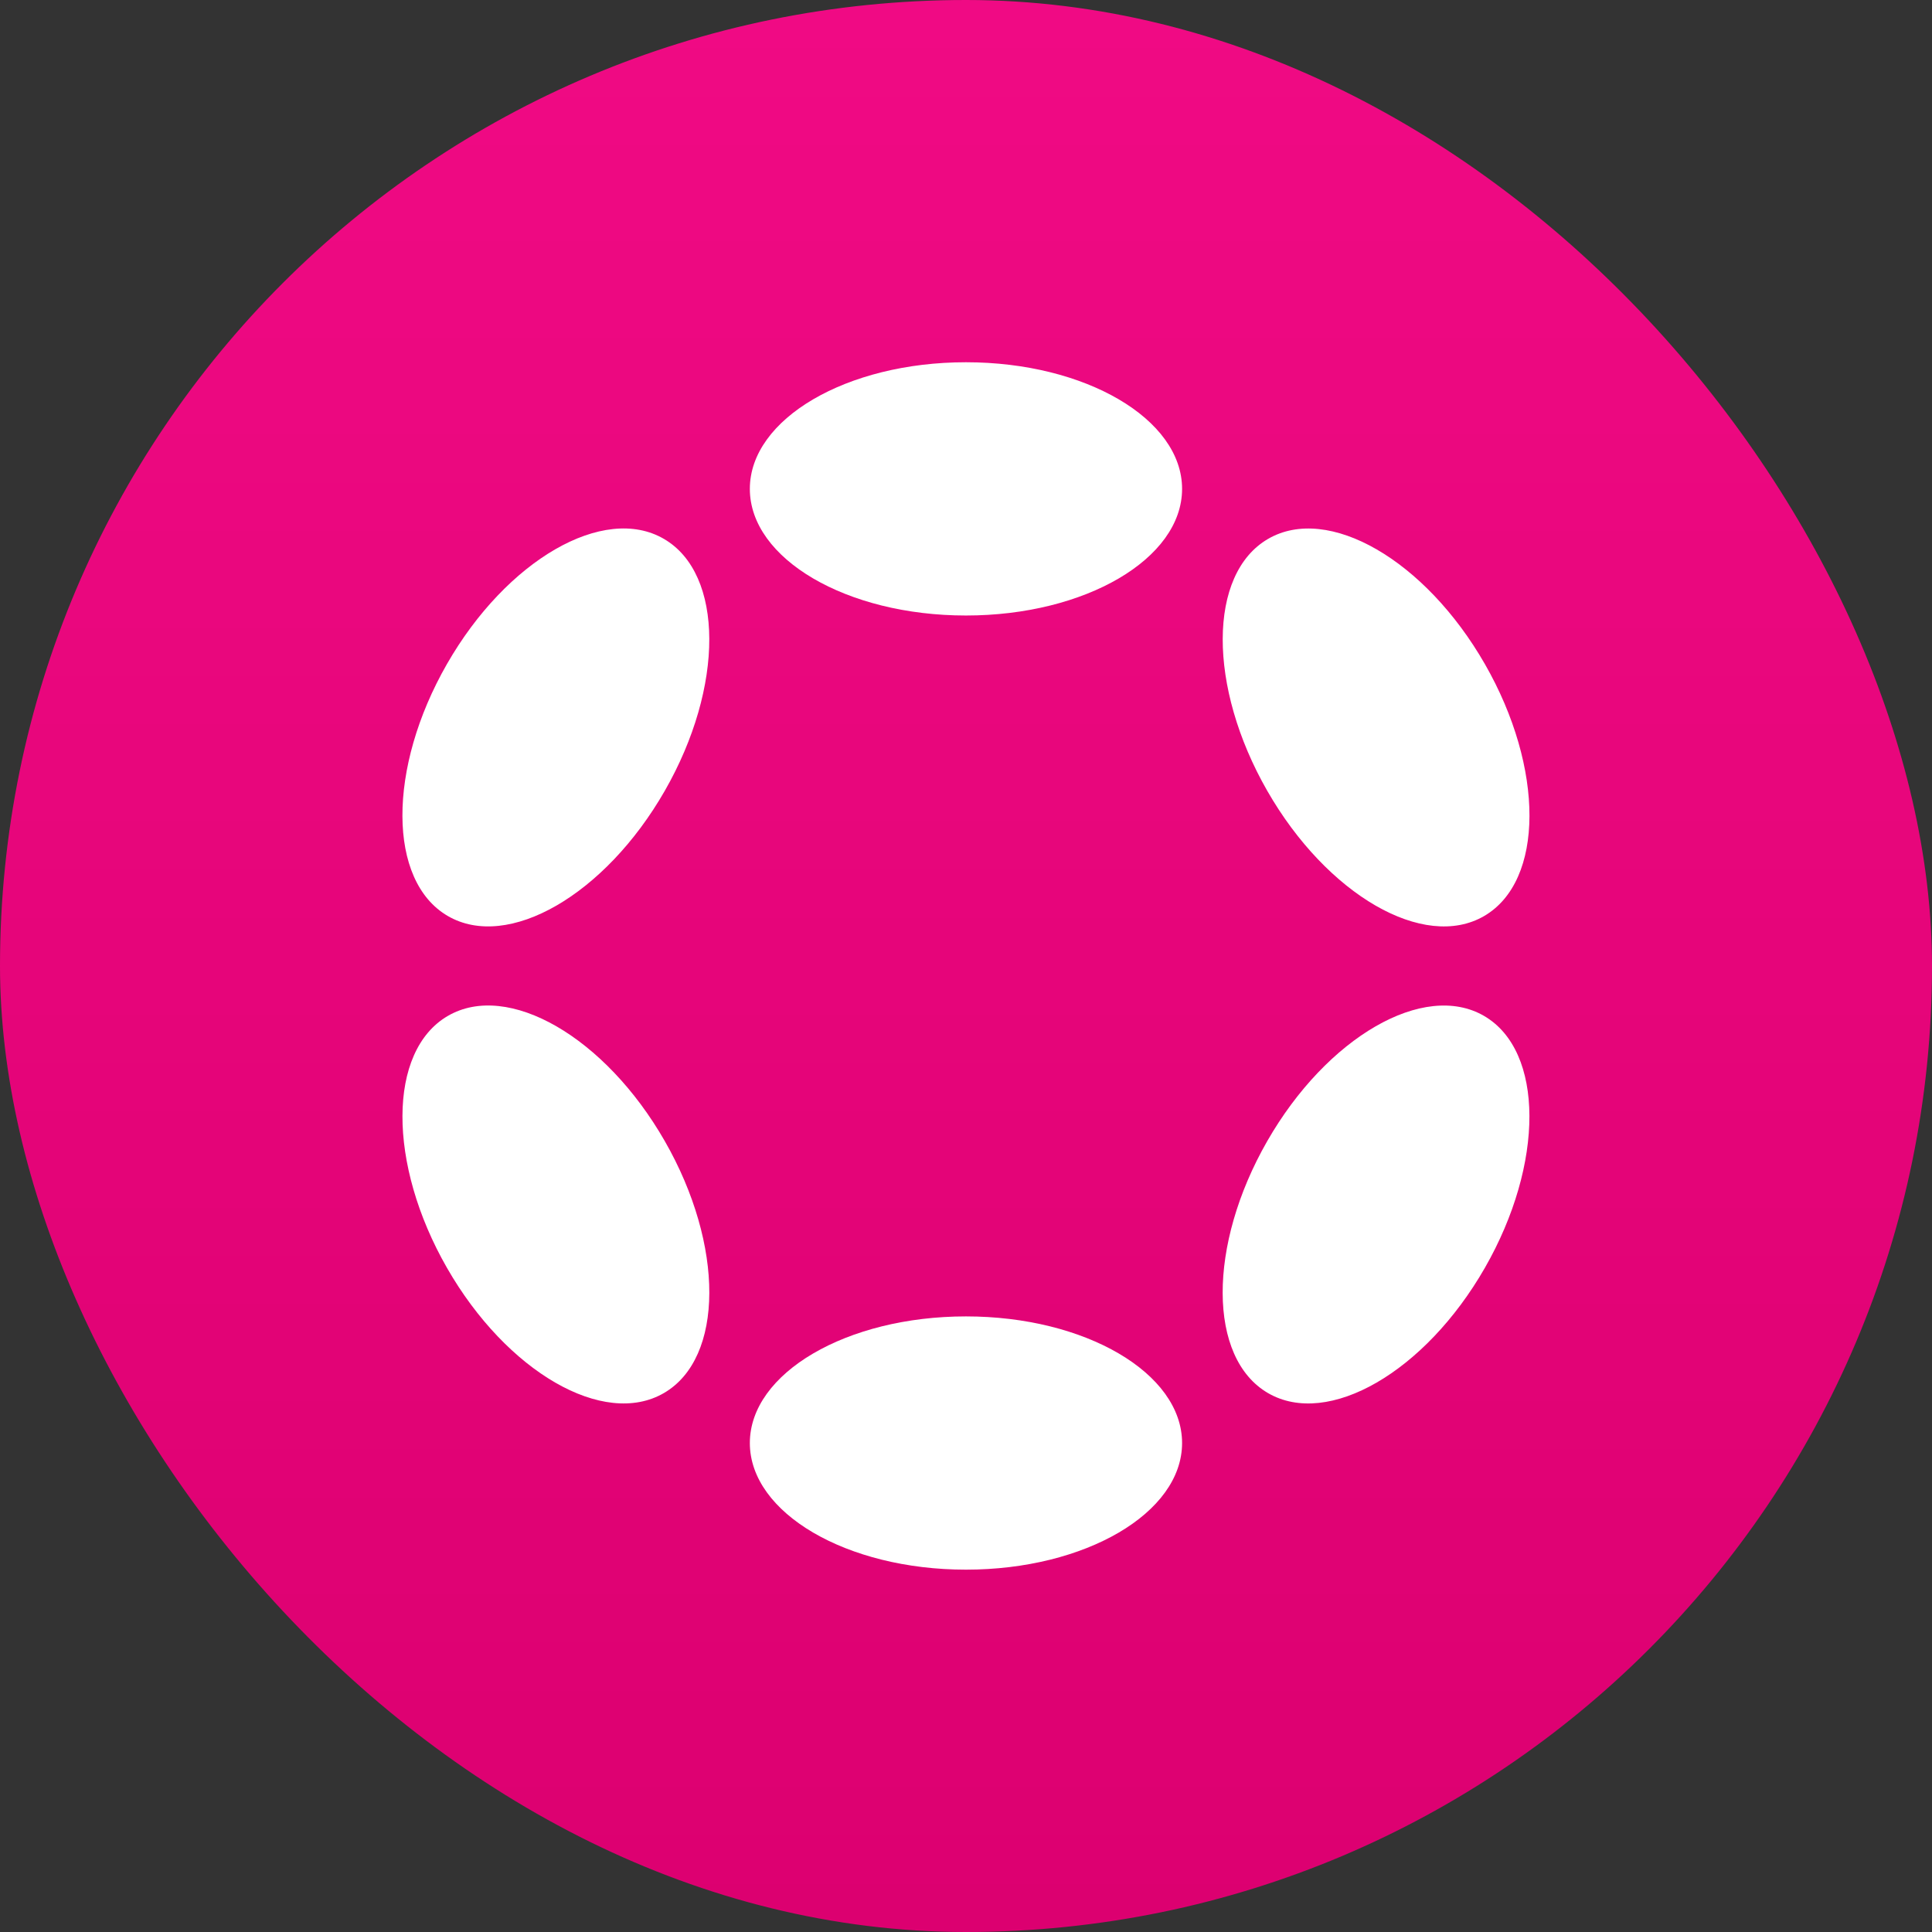 <svg width="128" height="128" viewBox="0 0 128 128" fill="none" xmlns="http://www.w3.org/2000/svg">
<rect x="0" y="0" width="128" height="128" fill="#333333" stroke="none"/>
<rect width="128" height="128" rx="64" fill="url(#paint0_linear_466_4987)"/>
<path d="M63.997 40.779C71.905 40.779 78.316 37.023 78.316 32.39C78.316 27.756 71.905 24 63.997 24C56.089 24 49.679 27.756 49.679 32.39C49.679 37.023 56.089 40.779 63.997 40.779Z" fill="white"/>
<path d="M63.997 103.994C71.905 103.994 78.316 100.238 78.316 95.605C78.316 90.971 71.905 87.215 63.997 87.215C56.089 87.215 49.679 90.971 49.679 95.605C49.679 100.238 56.089 103.994 63.997 103.994Z" fill="white"/>
<path d="M44.044 52.393C47.997 45.493 47.972 38.021 43.986 35.703C40.001 33.384 33.564 37.098 29.61 43.997C25.656 50.897 25.682 58.369 29.668 60.687C33.653 63.006 40.09 59.292 44.044 52.393Z" fill="white"/>
<path d="M98.378 83.996C102.332 77.097 102.308 69.626 98.326 67.309C94.343 64.993 87.909 68.707 83.955 75.607C80.001 82.506 80.024 89.977 84.007 92.294C87.99 94.611 94.424 90.896 98.378 83.996Z" fill="white"/>
<path d="M43.988 92.292C47.974 89.974 47.999 82.501 44.045 75.602C40.092 68.703 33.655 64.989 29.67 67.307C25.684 69.626 25.658 77.098 29.612 83.997C33.566 90.897 40.003 94.61 43.988 92.292Z" fill="white"/>
<path d="M98.329 60.689C102.312 58.373 102.335 50.901 98.381 44.002C94.427 37.103 87.993 33.388 84.01 35.705C80.028 38.021 80.004 45.492 83.958 52.392C87.912 59.291 94.346 63.006 98.329 60.689Z" fill="white"/>
<defs>
<linearGradient id="paint0_linear_466_4987" x1="64" y1="0" x2="64" y2="128" gradientUnits="userSpaceOnUse">
<stop stop-color="#F00A84"/>
<stop offset="1" stop-color="#DC0070"/>
</linearGradient>
</defs>
</svg>
